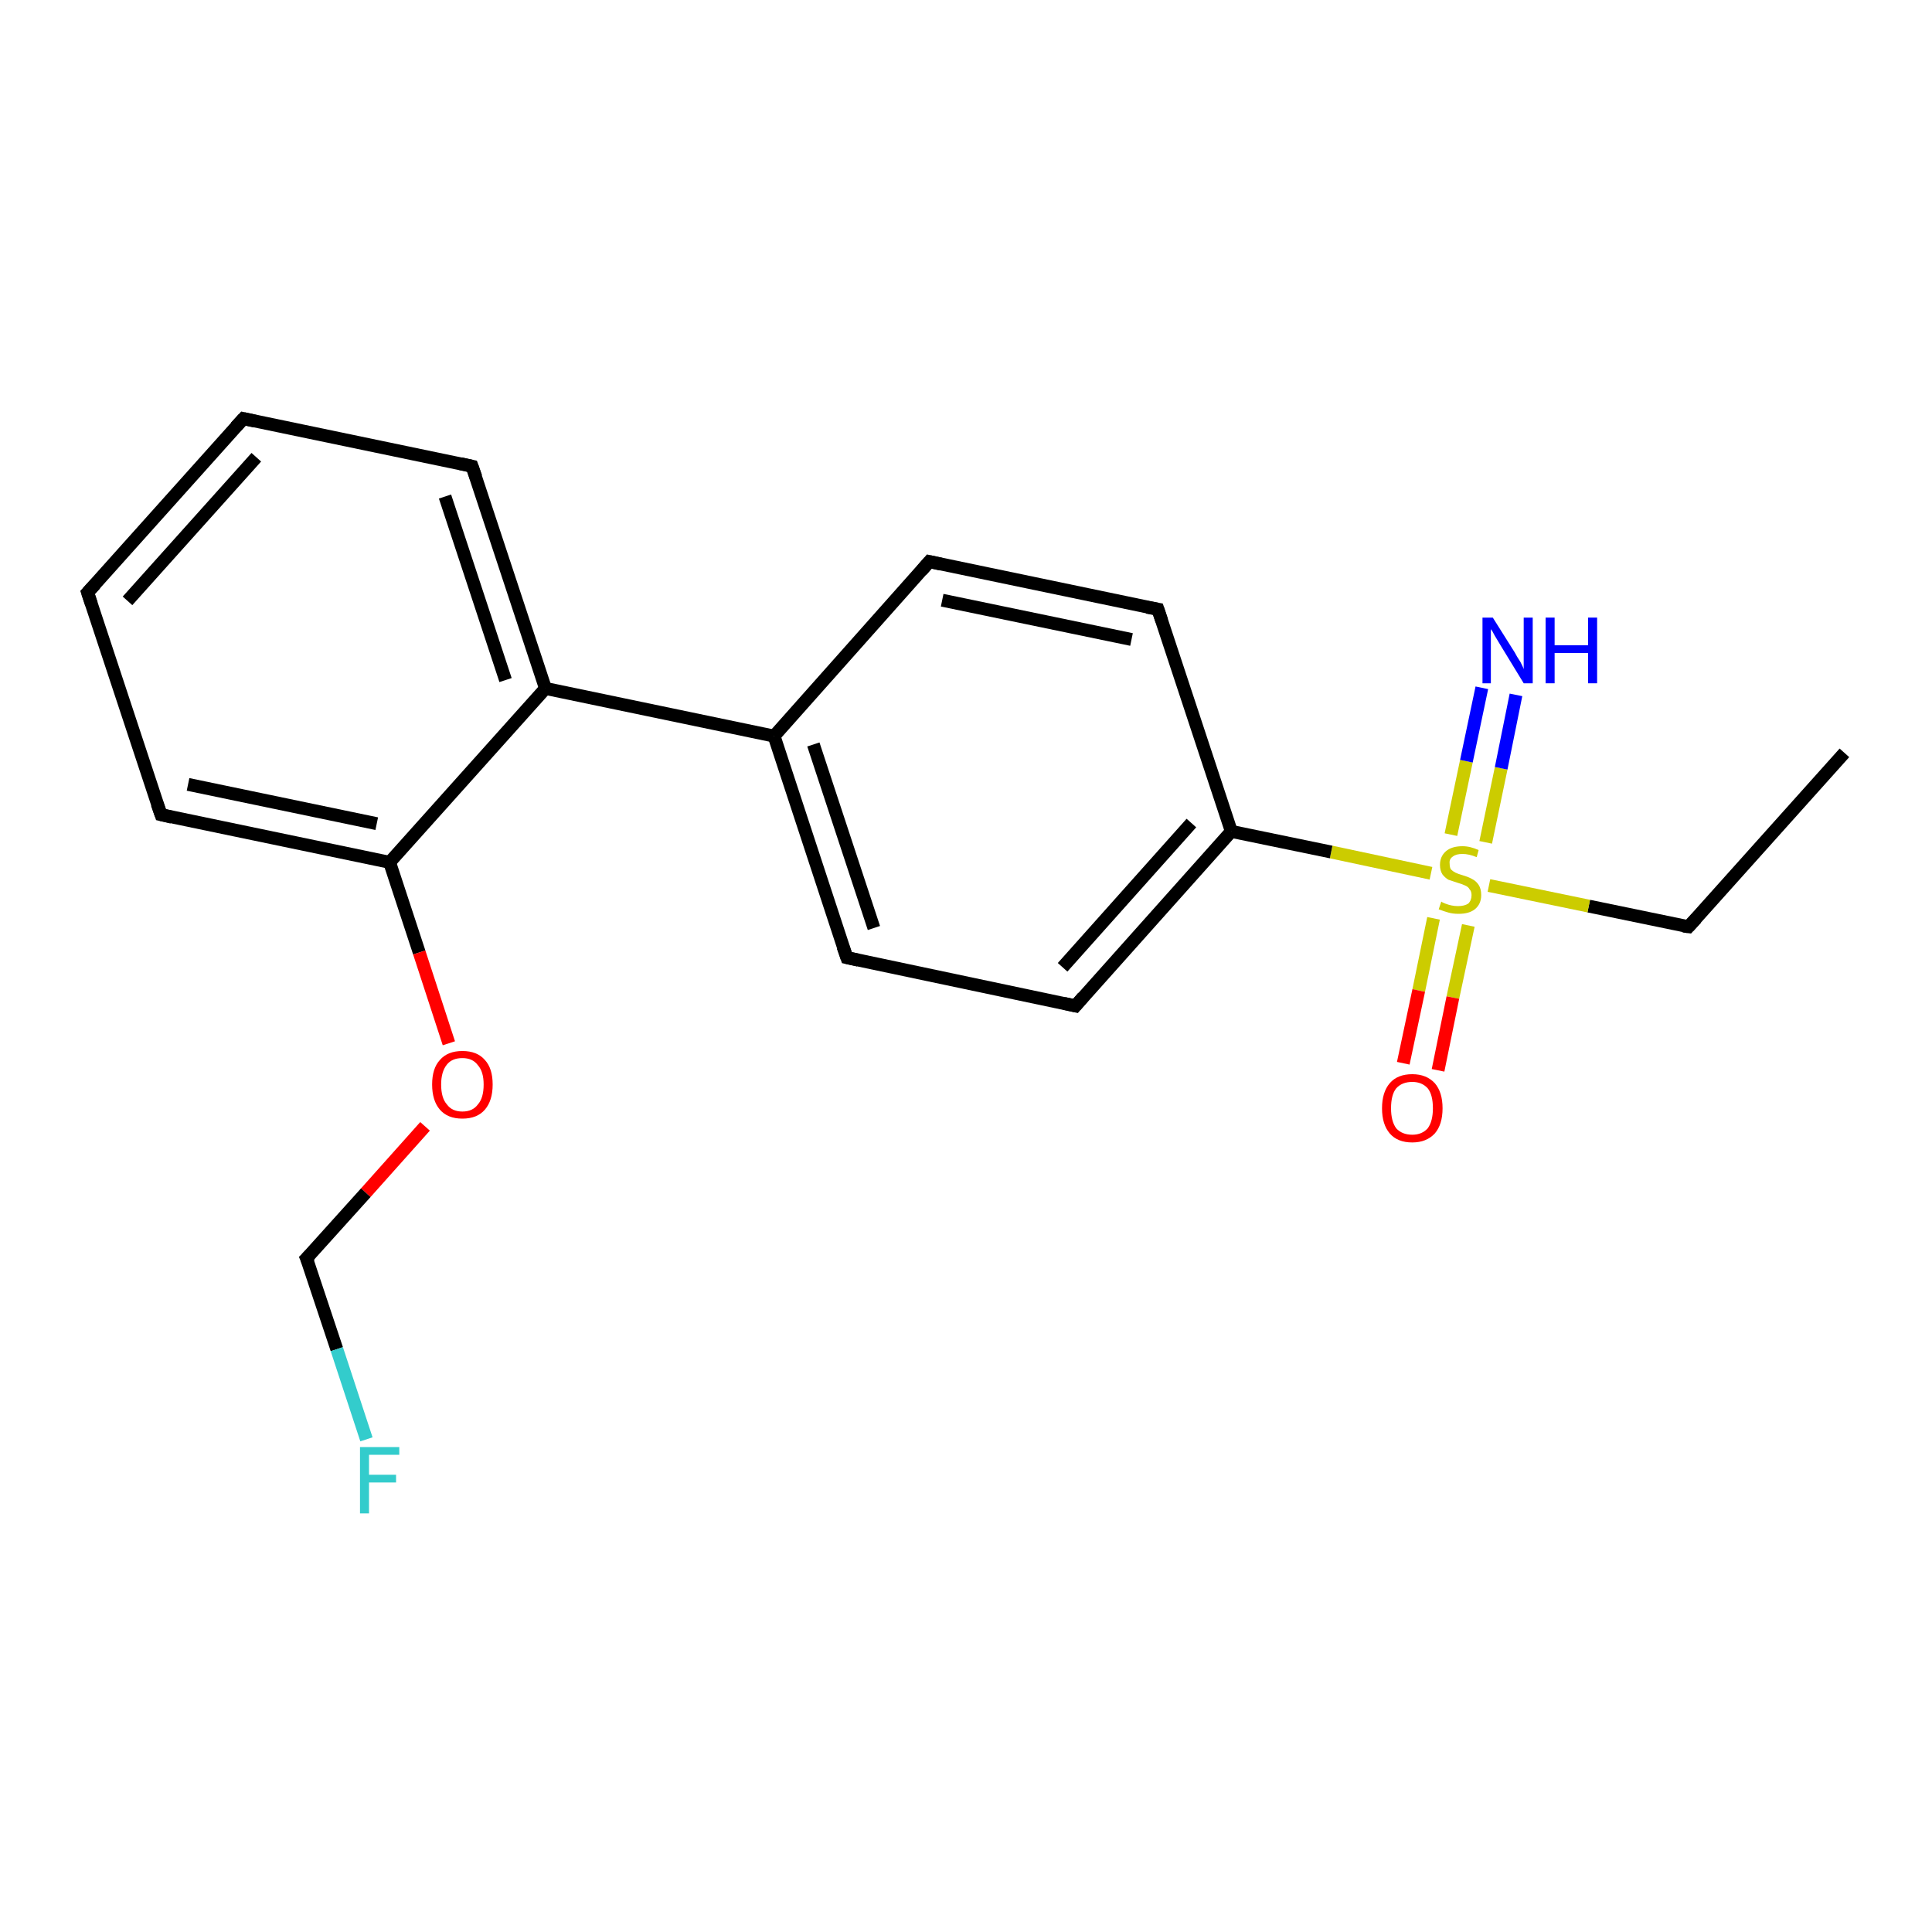<?xml version='1.0' encoding='iso-8859-1'?>
<svg version='1.1' baseProfile='full'
              xmlns='http://www.w3.org/2000/svg'
                      xmlns:rdkit='http://www.rdkit.org/xml'
                      xmlns:xlink='http://www.w3.org/1999/xlink'
                  xml:space='preserve'
width='300px' height='300px' viewBox='0 0 300 300'>
<!-- END OF HEADER -->
<rect style='opacity:1.0;fill:#FFFFFF;stroke:none' width='300.0' height='300.0' x='0.0' y='0.0'> </rect>
<path class='bond-0 atom-0 atom-1' d='M 286.4,116.9 L 262.2,143.9' style='fill:none;fill-rule:evenodd;stroke:#000000;stroke-width:2.0px;stroke-linecap:butt;stroke-linejoin:miter;stroke-opacity:1' />
<path class='bond-1 atom-1 atom-2' d='M 262.2,143.9 L 246.7,140.7' style='fill:none;fill-rule:evenodd;stroke:#000000;stroke-width:2.0px;stroke-linecap:butt;stroke-linejoin:miter;stroke-opacity:1' />
<path class='bond-1 atom-1 atom-2' d='M 246.7,140.7 L 231.2,137.5' style='fill:none;fill-rule:evenodd;stroke:#CCCC00;stroke-width:2.0px;stroke-linecap:butt;stroke-linejoin:miter;stroke-opacity:1' />
<path class='bond-2 atom-2 atom-3' d='M 230.7,130.8 L 233.1,119.3' style='fill:none;fill-rule:evenodd;stroke:#CCCC00;stroke-width:2.0px;stroke-linecap:butt;stroke-linejoin:miter;stroke-opacity:1' />
<path class='bond-2 atom-2 atom-3' d='M 233.1,119.3 L 235.4,107.9' style='fill:none;fill-rule:evenodd;stroke:#0000FF;stroke-width:2.0px;stroke-linecap:butt;stroke-linejoin:miter;stroke-opacity:1' />
<path class='bond-2 atom-2 atom-3' d='M 225.3,129.6 L 227.7,118.2' style='fill:none;fill-rule:evenodd;stroke:#CCCC00;stroke-width:2.0px;stroke-linecap:butt;stroke-linejoin:miter;stroke-opacity:1' />
<path class='bond-2 atom-2 atom-3' d='M 227.7,118.2 L 230.1,106.8' style='fill:none;fill-rule:evenodd;stroke:#0000FF;stroke-width:2.0px;stroke-linecap:butt;stroke-linejoin:miter;stroke-opacity:1' />
<path class='bond-3 atom-2 atom-4' d='M 222.6,142.6 L 220.3,153.8' style='fill:none;fill-rule:evenodd;stroke:#CCCC00;stroke-width:2.0px;stroke-linecap:butt;stroke-linejoin:miter;stroke-opacity:1' />
<path class='bond-3 atom-2 atom-4' d='M 220.3,153.8 L 217.9,165.1' style='fill:none;fill-rule:evenodd;stroke:#FF0000;stroke-width:2.0px;stroke-linecap:butt;stroke-linejoin:miter;stroke-opacity:1' />
<path class='bond-3 atom-2 atom-4' d='M 228.0,143.7 L 225.6,154.9' style='fill:none;fill-rule:evenodd;stroke:#CCCC00;stroke-width:2.0px;stroke-linecap:butt;stroke-linejoin:miter;stroke-opacity:1' />
<path class='bond-3 atom-2 atom-4' d='M 225.6,154.9 L 223.3,166.2' style='fill:none;fill-rule:evenodd;stroke:#FF0000;stroke-width:2.0px;stroke-linecap:butt;stroke-linejoin:miter;stroke-opacity:1' />
<path class='bond-4 atom-2 atom-5' d='M 222.2,135.6 L 206.7,132.3' style='fill:none;fill-rule:evenodd;stroke:#CCCC00;stroke-width:2.0px;stroke-linecap:butt;stroke-linejoin:miter;stroke-opacity:1' />
<path class='bond-4 atom-2 atom-5' d='M 206.7,132.3 L 191.2,129.1' style='fill:none;fill-rule:evenodd;stroke:#000000;stroke-width:2.0px;stroke-linecap:butt;stroke-linejoin:miter;stroke-opacity:1' />
<path class='bond-5 atom-5 atom-6' d='M 191.2,129.1 L 167.0,156.2' style='fill:none;fill-rule:evenodd;stroke:#000000;stroke-width:2.0px;stroke-linecap:butt;stroke-linejoin:miter;stroke-opacity:1' />
<path class='bond-5 atom-5 atom-6' d='M 185.0,127.8 L 165.0,150.2' style='fill:none;fill-rule:evenodd;stroke:#000000;stroke-width:2.0px;stroke-linecap:butt;stroke-linejoin:miter;stroke-opacity:1' />
<path class='bond-6 atom-6 atom-7' d='M 167.0,156.2 L 131.5,148.7' style='fill:none;fill-rule:evenodd;stroke:#000000;stroke-width:2.0px;stroke-linecap:butt;stroke-linejoin:miter;stroke-opacity:1' />
<path class='bond-7 atom-7 atom-8' d='M 131.5,148.7 L 120.2,114.3' style='fill:none;fill-rule:evenodd;stroke:#000000;stroke-width:2.0px;stroke-linecap:butt;stroke-linejoin:miter;stroke-opacity:1' />
<path class='bond-7 atom-7 atom-8' d='M 135.7,144.1 L 126.3,115.6' style='fill:none;fill-rule:evenodd;stroke:#000000;stroke-width:2.0px;stroke-linecap:butt;stroke-linejoin:miter;stroke-opacity:1' />
<path class='bond-8 atom-8 atom-9' d='M 120.2,114.3 L 144.3,87.2' style='fill:none;fill-rule:evenodd;stroke:#000000;stroke-width:2.0px;stroke-linecap:butt;stroke-linejoin:miter;stroke-opacity:1' />
<path class='bond-9 atom-9 atom-10' d='M 144.3,87.2 L 179.8,94.6' style='fill:none;fill-rule:evenodd;stroke:#000000;stroke-width:2.0px;stroke-linecap:butt;stroke-linejoin:miter;stroke-opacity:1' />
<path class='bond-9 atom-9 atom-10' d='M 146.3,93.2 L 175.7,99.3' style='fill:none;fill-rule:evenodd;stroke:#000000;stroke-width:2.0px;stroke-linecap:butt;stroke-linejoin:miter;stroke-opacity:1' />
<path class='bond-10 atom-8 atom-11' d='M 120.2,114.3 L 84.7,106.9' style='fill:none;fill-rule:evenodd;stroke:#000000;stroke-width:2.0px;stroke-linecap:butt;stroke-linejoin:miter;stroke-opacity:1' />
<path class='bond-11 atom-11 atom-12' d='M 84.7,106.9 L 73.3,72.4' style='fill:none;fill-rule:evenodd;stroke:#000000;stroke-width:2.0px;stroke-linecap:butt;stroke-linejoin:miter;stroke-opacity:1' />
<path class='bond-11 atom-11 atom-12' d='M 78.5,105.6 L 69.1,77.1' style='fill:none;fill-rule:evenodd;stroke:#000000;stroke-width:2.0px;stroke-linecap:butt;stroke-linejoin:miter;stroke-opacity:1' />
<path class='bond-12 atom-12 atom-13' d='M 73.3,72.4 L 37.8,65.0' style='fill:none;fill-rule:evenodd;stroke:#000000;stroke-width:2.0px;stroke-linecap:butt;stroke-linejoin:miter;stroke-opacity:1' />
<path class='bond-13 atom-13 atom-14' d='M 37.8,65.0 L 13.6,92.0' style='fill:none;fill-rule:evenodd;stroke:#000000;stroke-width:2.0px;stroke-linecap:butt;stroke-linejoin:miter;stroke-opacity:1' />
<path class='bond-13 atom-13 atom-14' d='M 39.8,71.0 L 19.8,93.3' style='fill:none;fill-rule:evenodd;stroke:#000000;stroke-width:2.0px;stroke-linecap:butt;stroke-linejoin:miter;stroke-opacity:1' />
<path class='bond-14 atom-14 atom-15' d='M 13.6,92.0 L 25.0,126.5' style='fill:none;fill-rule:evenodd;stroke:#000000;stroke-width:2.0px;stroke-linecap:butt;stroke-linejoin:miter;stroke-opacity:1' />
<path class='bond-15 atom-15 atom-16' d='M 25.0,126.5 L 60.5,133.9' style='fill:none;fill-rule:evenodd;stroke:#000000;stroke-width:2.0px;stroke-linecap:butt;stroke-linejoin:miter;stroke-opacity:1' />
<path class='bond-15 atom-15 atom-16' d='M 29.2,121.8 L 58.5,127.9' style='fill:none;fill-rule:evenodd;stroke:#000000;stroke-width:2.0px;stroke-linecap:butt;stroke-linejoin:miter;stroke-opacity:1' />
<path class='bond-16 atom-16 atom-17' d='M 60.5,133.9 L 65.1,147.9' style='fill:none;fill-rule:evenodd;stroke:#000000;stroke-width:2.0px;stroke-linecap:butt;stroke-linejoin:miter;stroke-opacity:1' />
<path class='bond-16 atom-16 atom-17' d='M 65.1,147.9 L 69.7,162.0' style='fill:none;fill-rule:evenodd;stroke:#FF0000;stroke-width:2.0px;stroke-linecap:butt;stroke-linejoin:miter;stroke-opacity:1' />
<path class='bond-17 atom-17 atom-18' d='M 66.0,174.9 L 56.8,185.2' style='fill:none;fill-rule:evenodd;stroke:#FF0000;stroke-width:2.0px;stroke-linecap:butt;stroke-linejoin:miter;stroke-opacity:1' />
<path class='bond-17 atom-17 atom-18' d='M 56.8,185.2 L 47.6,195.4' style='fill:none;fill-rule:evenodd;stroke:#000000;stroke-width:2.0px;stroke-linecap:butt;stroke-linejoin:miter;stroke-opacity:1' />
<path class='bond-18 atom-18 atom-19' d='M 47.6,195.4 L 52.3,209.5' style='fill:none;fill-rule:evenodd;stroke:#000000;stroke-width:2.0px;stroke-linecap:butt;stroke-linejoin:miter;stroke-opacity:1' />
<path class='bond-18 atom-18 atom-19' d='M 52.3,209.5 L 56.9,223.5' style='fill:none;fill-rule:evenodd;stroke:#33CCCC;stroke-width:2.0px;stroke-linecap:butt;stroke-linejoin:miter;stroke-opacity:1' />
<path class='bond-19 atom-10 atom-5' d='M 179.8,94.6 L 191.2,129.1' style='fill:none;fill-rule:evenodd;stroke:#000000;stroke-width:2.0px;stroke-linecap:butt;stroke-linejoin:miter;stroke-opacity:1' />
<path class='bond-20 atom-16 atom-11' d='M 60.5,133.9 L 84.7,106.9' style='fill:none;fill-rule:evenodd;stroke:#000000;stroke-width:2.0px;stroke-linecap:butt;stroke-linejoin:miter;stroke-opacity:1' />
<path d='M 263.4,142.6 L 262.2,143.9 L 261.4,143.8' style='fill:none;stroke:#000000;stroke-width:2.0px;stroke-linecap:butt;stroke-linejoin:miter;stroke-opacity:1;' />
<path d='M 168.2,154.8 L 167.0,156.2 L 165.2,155.8' style='fill:none;stroke:#000000;stroke-width:2.0px;stroke-linecap:butt;stroke-linejoin:miter;stroke-opacity:1;' />
<path d='M 133.3,149.1 L 131.5,148.7 L 130.9,147.0' style='fill:none;stroke:#000000;stroke-width:2.0px;stroke-linecap:butt;stroke-linejoin:miter;stroke-opacity:1;' />
<path d='M 143.1,88.6 L 144.3,87.2 L 146.1,87.6' style='fill:none;stroke:#000000;stroke-width:2.0px;stroke-linecap:butt;stroke-linejoin:miter;stroke-opacity:1;' />
<path d='M 178.1,94.3 L 179.8,94.6 L 180.4,96.4' style='fill:none;stroke:#000000;stroke-width:2.0px;stroke-linecap:butt;stroke-linejoin:miter;stroke-opacity:1;' />
<path d='M 73.9,74.1 L 73.3,72.4 L 71.5,72.0' style='fill:none;stroke:#000000;stroke-width:2.0px;stroke-linecap:butt;stroke-linejoin:miter;stroke-opacity:1;' />
<path d='M 39.6,65.4 L 37.8,65.0 L 36.6,66.3' style='fill:none;stroke:#000000;stroke-width:2.0px;stroke-linecap:butt;stroke-linejoin:miter;stroke-opacity:1;' />
<path d='M 14.8,90.7 L 13.6,92.0 L 14.2,93.8' style='fill:none;stroke:#000000;stroke-width:2.0px;stroke-linecap:butt;stroke-linejoin:miter;stroke-opacity:1;' />
<path d='M 24.4,124.8 L 25.0,126.5 L 26.7,126.9' style='fill:none;stroke:#000000;stroke-width:2.0px;stroke-linecap:butt;stroke-linejoin:miter;stroke-opacity:1;' />
<path d='M 48.1,194.9 L 47.6,195.4 L 47.9,196.1' style='fill:none;stroke:#000000;stroke-width:2.0px;stroke-linecap:butt;stroke-linejoin:miter;stroke-opacity:1;' />
<path class='atom-2' d='M 223.8 140.0
Q 223.9 140.1, 224.4 140.3
Q 224.9 140.5, 225.4 140.6
Q 225.9 140.7, 226.4 140.7
Q 227.4 140.7, 228.0 140.3
Q 228.5 139.8, 228.5 139.0
Q 228.5 138.4, 228.2 138.1
Q 228.0 137.7, 227.5 137.5
Q 227.1 137.3, 226.4 137.1
Q 225.5 136.8, 224.9 136.6
Q 224.4 136.3, 224.0 135.8
Q 223.6 135.2, 223.6 134.3
Q 223.6 133.0, 224.5 132.2
Q 225.4 131.4, 227.1 131.4
Q 228.3 131.4, 229.6 132.0
L 229.3 133.1
Q 228.1 132.6, 227.1 132.6
Q 226.1 132.6, 225.6 133.0
Q 225.0 133.4, 225.1 134.1
Q 225.1 134.7, 225.3 135.0
Q 225.6 135.3, 226.0 135.5
Q 226.4 135.7, 227.1 135.9
Q 228.1 136.2, 228.6 136.5
Q 229.2 136.8, 229.6 137.4
Q 230.0 138.0, 230.0 139.0
Q 230.0 140.4, 229.0 141.2
Q 228.1 141.9, 226.5 141.9
Q 225.6 141.9, 224.9 141.7
Q 224.2 141.5, 223.4 141.2
L 223.8 140.0
' fill='#CCCC00'/>
<path class='atom-3' d='M 231.8 95.9
L 235.2 101.3
Q 235.5 101.9, 236.1 102.8
Q 236.6 103.8, 236.6 103.9
L 236.6 95.9
L 238.0 95.9
L 238.0 106.1
L 236.6 106.1
L 233.0 100.2
Q 232.6 99.5, 232.1 98.7
Q 231.7 97.9, 231.5 97.7
L 231.5 106.1
L 230.2 106.1
L 230.2 95.9
L 231.8 95.9
' fill='#0000FF'/>
<path class='atom-3' d='M 240.0 95.9
L 241.4 95.9
L 241.4 100.2
L 246.6 100.2
L 246.6 95.9
L 248.0 95.9
L 248.0 106.1
L 246.6 106.1
L 246.6 101.4
L 241.4 101.4
L 241.4 106.1
L 240.0 106.1
L 240.0 95.9
' fill='#0000FF'/>
<path class='atom-4' d='M 214.6 172.1
Q 214.6 169.6, 215.8 168.2
Q 217.0 166.8, 219.3 166.8
Q 221.5 166.8, 222.8 168.2
Q 224.0 169.6, 224.0 172.1
Q 224.0 174.6, 222.8 176.0
Q 221.5 177.4, 219.3 177.4
Q 217.0 177.4, 215.8 176.0
Q 214.6 174.6, 214.6 172.1
M 219.3 176.2
Q 220.8 176.2, 221.7 175.2
Q 222.5 174.1, 222.5 172.1
Q 222.5 170.0, 221.7 169.0
Q 220.8 168.0, 219.3 168.0
Q 217.7 168.0, 216.8 169.0
Q 216.0 170.0, 216.0 172.1
Q 216.0 174.1, 216.8 175.2
Q 217.7 176.2, 219.3 176.2
' fill='#FF0000'/>
<path class='atom-17' d='M 67.1 168.4
Q 67.1 165.9, 68.3 164.6
Q 69.5 163.2, 71.8 163.2
Q 74.1 163.2, 75.3 164.6
Q 76.5 165.9, 76.5 168.4
Q 76.5 170.9, 75.3 172.3
Q 74.1 173.7, 71.8 173.7
Q 69.5 173.7, 68.3 172.3
Q 67.1 170.9, 67.1 168.4
M 71.8 172.6
Q 73.4 172.6, 74.2 171.5
Q 75.1 170.5, 75.1 168.4
Q 75.1 166.4, 74.2 165.4
Q 73.4 164.3, 71.8 164.3
Q 70.2 164.3, 69.4 165.3
Q 68.5 166.4, 68.5 168.4
Q 68.5 170.5, 69.4 171.5
Q 70.2 172.6, 71.8 172.6
' fill='#FF0000'/>
<path class='atom-19' d='M 55.9 224.7
L 62.0 224.7
L 62.0 225.9
L 57.3 225.9
L 57.3 229.0
L 61.5 229.0
L 61.5 230.2
L 57.3 230.2
L 57.3 235.0
L 55.9 235.0
L 55.9 224.7
' fill='#33CCCC'/>
</svg>
